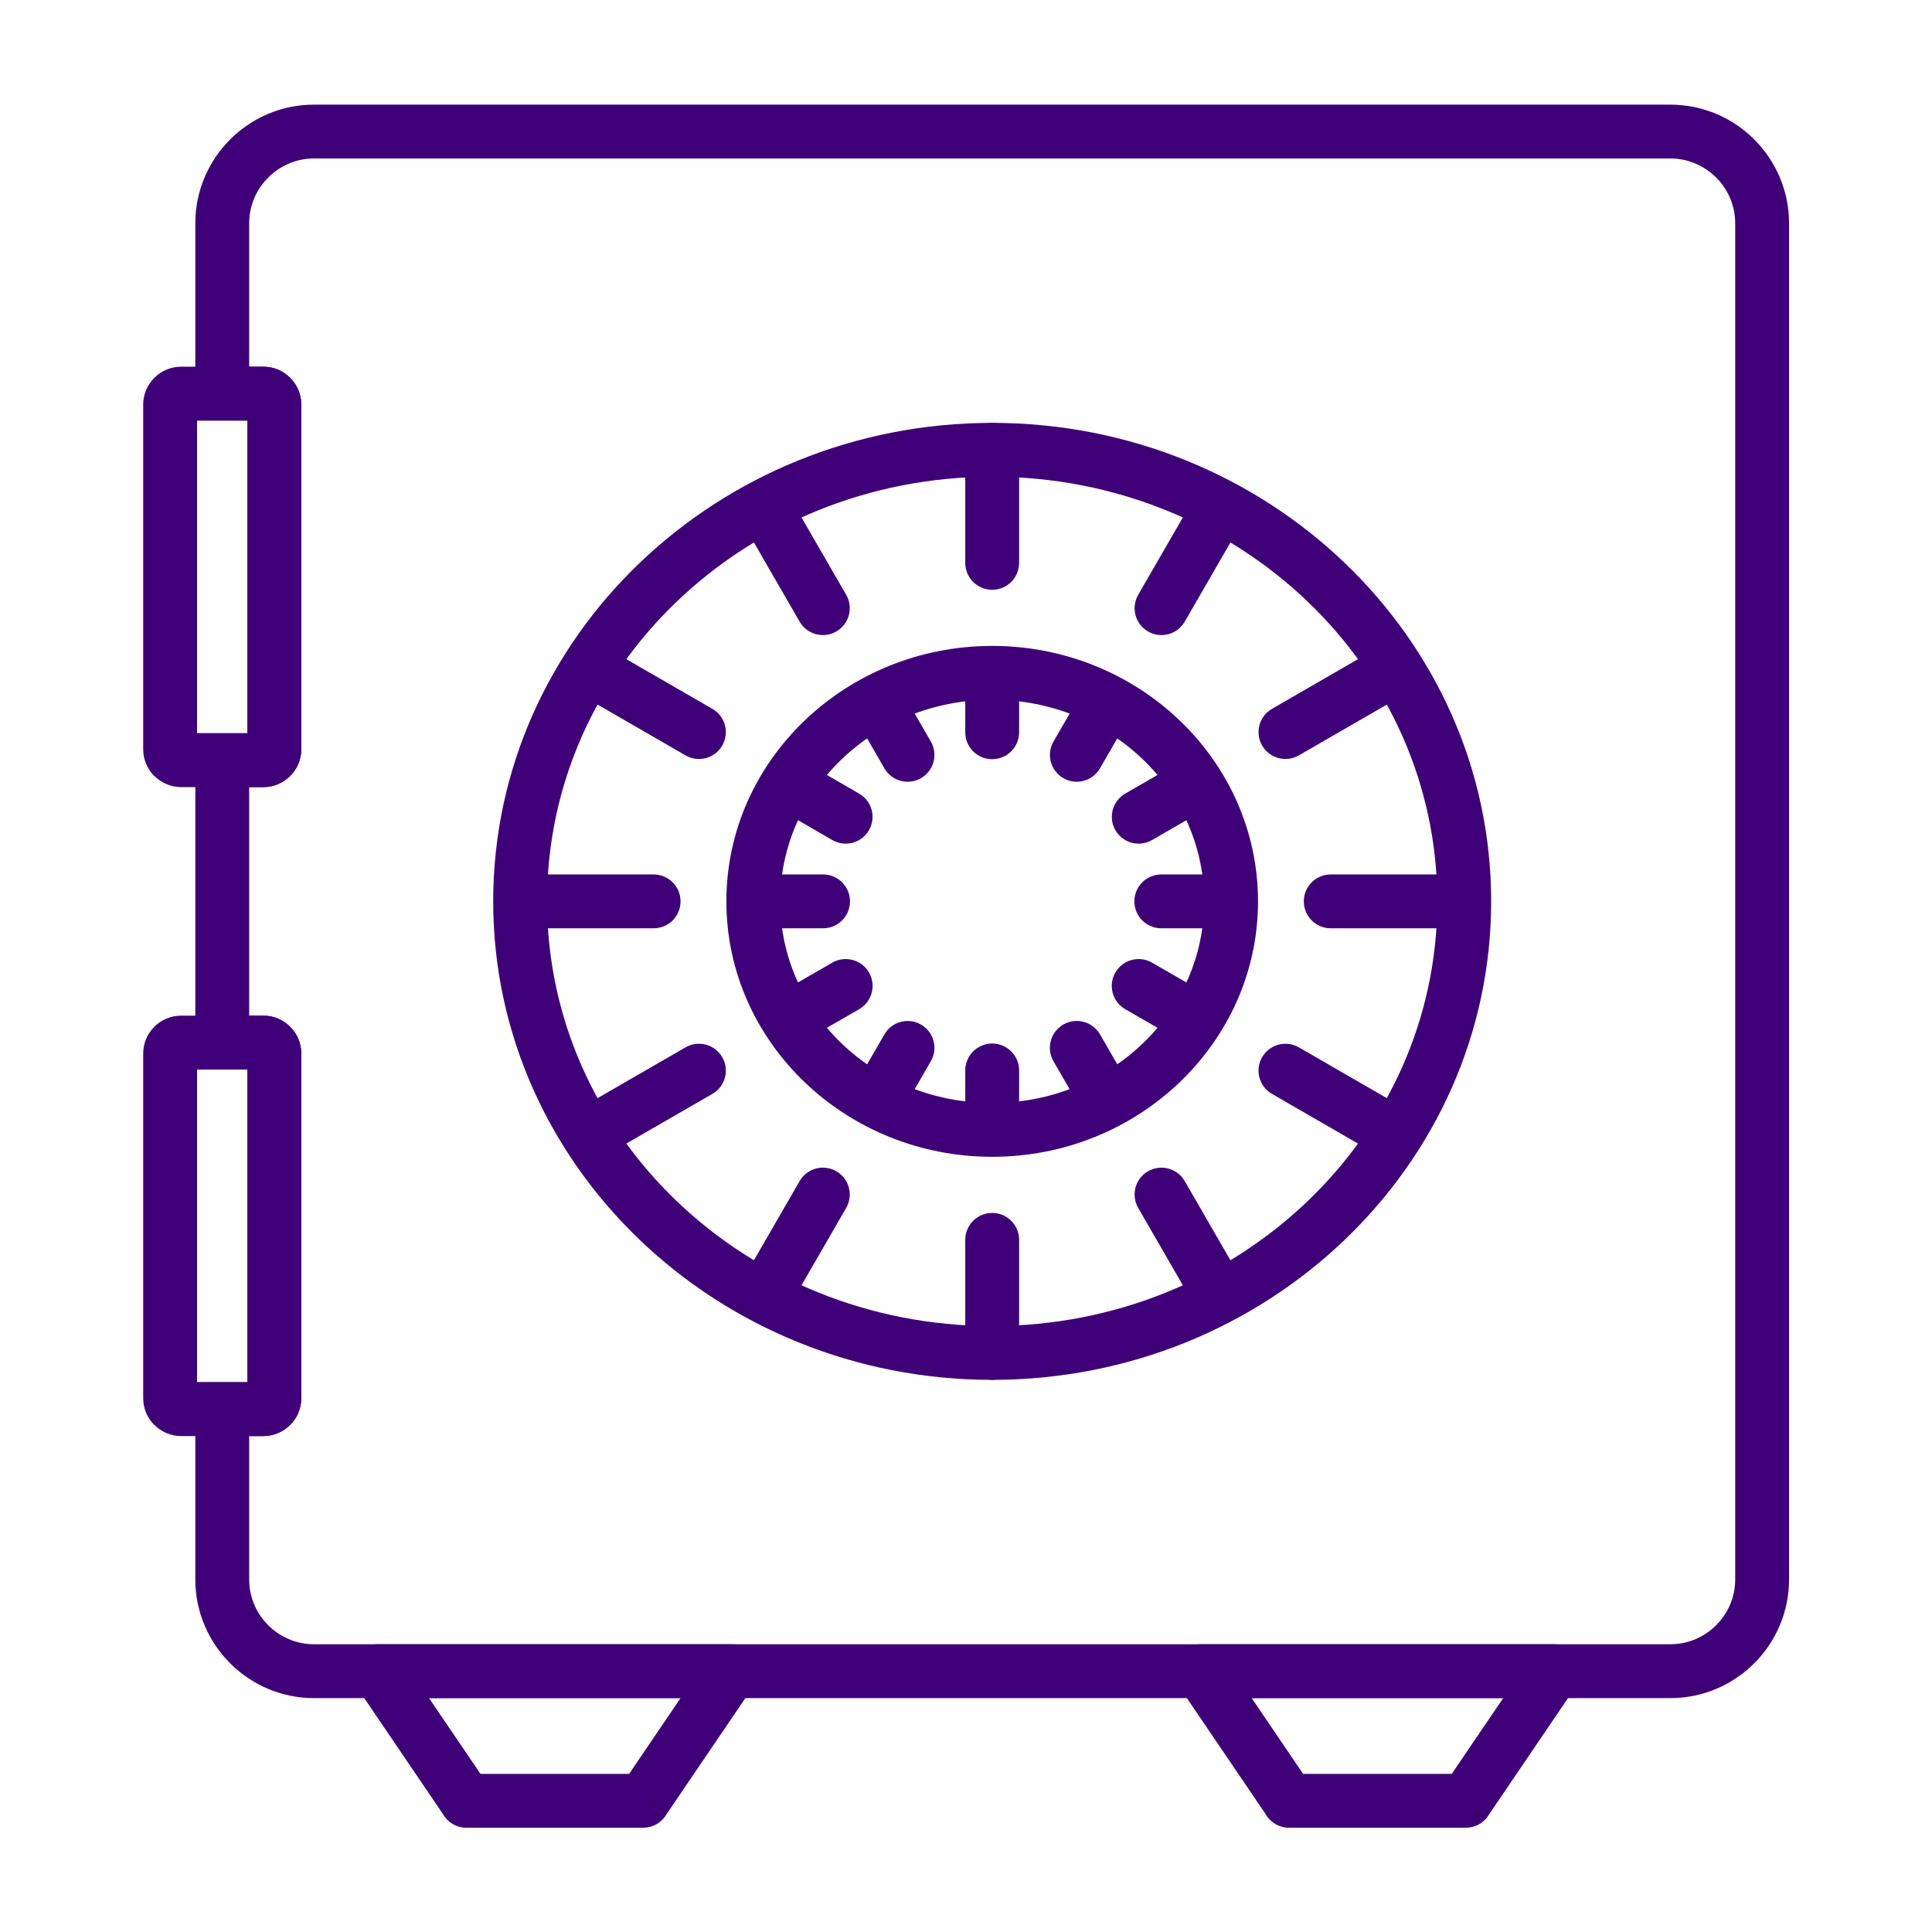 <svg xmlns="http://www.w3.org/2000/svg" xmlns:xlink="http://www.w3.org/1999/xlink" width="500" zoomAndPan="magnify" viewBox="0 0 375 375" height="500" preserveAspectRatio="xMidYMid meet" version="1.0"><defs><clipPath id="b63f9723b2"><path d="M 37.773 20.312 L 347.254 20.312 L 347.254 329.68 L 37.773 329.68 Z M 37.773 20.312 " clip-rule="nonzero"/></clipPath><clipPath id="e24236824d"><path d="M 27.793 71 L 59 71 L 59 153 L 27.793 153 Z M 27.793 71 " clip-rule="nonzero"/></clipPath><clipPath id="bf957f5f9b"><path d="M 27.793 197 L 59 197 L 59 279 L 27.793 279 Z M 27.793 197 " clip-rule="nonzero"/></clipPath><clipPath id="a23d4722c1"><path d="M 68 319 L 147.57 319 L 147.57 354.758 L 68 354.758 Z M 68 319 " clip-rule="nonzero"/></clipPath><clipPath id="031c65bba4"><path d="M 227.422 319 L 307 319 L 307 354.758 L 227.422 354.758 Z M 227.422 319 " clip-rule="nonzero"/></clipPath></defs><path fill="#3f0077" d="M 192.582 82.082 C 219.258 82.082 243.434 92.453 260.965 109.223 C 278.555 126.047 289.434 149.289 289.434 174.953 C 289.434 200.617 278.555 223.859 260.965 240.688 C 243.434 257.457 219.258 267.828 192.582 267.828 C 165.91 267.828 141.734 257.457 124.199 240.688 C 106.613 223.859 95.73 200.617 95.73 174.953 C 95.73 149.289 106.613 126.047 124.199 109.223 C 141.734 92.453 165.91 82.082 192.582 82.082 Z M 253.777 116.734 C 238.145 101.781 216.512 92.535 192.582 92.535 C 168.652 92.535 147.02 101.781 131.387 116.734 C 115.816 131.629 106.184 152.211 106.184 174.953 C 106.184 197.695 115.816 218.281 131.387 233.176 C 147.02 248.129 168.652 257.379 192.582 257.379 C 216.512 257.379 238.145 248.129 253.777 233.176 C 269.348 218.281 278.98 197.695 278.98 174.953 C 278.98 152.211 269.348 131.629 253.777 116.734 " fill-opacity="1" fill-rule="nonzero"/><path fill="#3f0077" d="M 192.582 125.371 C 206.758 125.371 219.625 130.898 228.965 139.832 C 238.363 148.824 244.18 161.246 244.18 174.953 C 244.18 188.664 238.363 201.082 228.965 210.074 C 219.625 219.012 206.758 224.535 192.582 224.535 C 178.41 224.535 165.543 219.012 156.203 210.074 C 146.801 201.082 140.988 188.664 140.988 174.953 C 140.988 161.246 146.801 148.824 156.203 139.832 C 165.543 130.898 178.41 125.371 192.582 125.371 Z M 221.777 147.348 C 214.336 140.227 204.016 135.82 192.582 135.82 C 181.148 135.82 170.828 140.227 163.391 147.348 C 156.008 154.406 151.441 164.172 151.441 174.953 C 151.441 185.742 156.008 195.504 163.391 202.566 C 170.828 209.684 181.148 214.086 192.582 214.086 C 204.016 214.086 214.336 209.684 221.777 202.566 C 229.16 195.504 233.727 185.742 233.727 174.953 C 233.727 164.172 229.16 154.406 221.777 147.348 " fill-opacity="1" fill-rule="nonzero"/><g clip-path="url(#b63f9723b2)"><path fill="#3f0077" d="M 60.93 20.312 L 324.234 20.312 C 330.574 20.312 336.328 22.898 340.5 27.066 C 344.668 31.238 347.254 36.992 347.254 43.324 L 347.254 306.586 C 347.254 312.918 344.668 318.676 340.5 322.84 C 336.328 327.012 330.574 329.602 324.234 329.602 L 60.93 329.602 C 54.594 329.602 48.836 327.012 44.668 322.84 C 40.5 318.676 37.91 312.918 37.91 306.586 L 37.91 268.285 L 48.027 268.285 L 48.027 207.586 L 37.91 207.586 L 37.91 142.324 L 48.027 142.324 L 48.027 81.625 L 37.91 81.625 L 37.91 43.324 C 37.91 36.992 40.5 31.238 44.668 27.066 C 48.836 22.898 54.594 20.312 60.93 20.312 Z M 324.234 30.762 L 60.93 30.762 C 57.477 30.762 54.336 32.176 52.059 34.461 C 49.777 36.738 48.363 39.879 48.363 43.324 L 48.363 71.176 L 51.137 71.176 C 53.145 71.176 54.98 72 56.309 73.328 L 56.328 73.348 C 57.66 74.676 58.48 76.508 58.48 78.516 L 58.48 145.43 C 58.48 147.434 57.66 149.266 56.328 150.605 L 56.32 150.609 L 56.309 150.625 C 54.969 151.953 53.137 152.777 51.137 152.777 L 48.363 152.777 L 48.363 197.137 L 51.137 197.137 C 53.145 197.137 54.98 197.957 56.309 199.285 L 56.328 199.309 C 57.66 200.637 58.48 202.465 58.48 204.477 L 58.48 271.391 C 58.48 273.395 57.66 275.227 56.328 276.562 L 56.309 276.582 C 54.969 277.91 53.137 278.738 51.137 278.738 L 48.363 278.738 L 48.363 306.586 C 48.363 310.035 49.777 313.172 52.059 315.453 C 54.336 317.73 57.477 319.148 60.93 319.148 L 324.234 319.148 C 327.684 319.148 330.824 317.73 333.109 315.453 C 335.387 313.172 336.801 310.035 336.801 306.586 L 336.801 43.324 C 336.801 39.879 335.387 36.738 333.109 34.461 C 330.824 32.176 327.684 30.762 324.234 30.762 " fill-opacity="1" fill-rule="nonzero"/></g><g clip-path="url(#e24236824d)"><path fill="#3f0077" d="M 35.137 71.176 L 51.137 71.176 C 53.145 71.176 54.98 72 56.309 73.328 L 56.328 73.348 C 57.66 74.676 58.48 76.508 58.48 78.516 L 58.48 145.43 C 58.48 147.457 57.66 149.297 56.328 150.625 L 56.32 150.609 C 54.98 151.945 53.145 152.777 51.137 152.777 L 35.137 152.777 C 33.129 152.777 31.297 151.945 29.957 150.609 L 29.945 150.625 C 28.617 149.297 27.793 147.457 27.793 145.43 L 27.793 78.516 C 27.793 76.508 28.617 74.676 29.945 73.348 L 29.965 73.328 C 31.293 72 33.125 71.176 35.137 71.176 Z M 48.027 81.625 L 38.246 81.625 L 38.246 142.324 L 48.027 142.324 L 48.027 81.625 " fill-opacity="1" fill-rule="nonzero"/></g><g clip-path="url(#bf957f5f9b)"><path fill="#3f0077" d="M 35.137 197.137 L 51.137 197.137 C 53.145 197.137 54.98 197.957 56.309 199.285 L 56.328 199.309 C 57.66 200.637 58.48 202.465 58.48 204.477 L 58.48 271.391 C 58.48 273.418 57.66 275.254 56.328 276.582 L 56.32 276.57 C 54.98 277.91 53.145 278.738 51.137 278.738 L 35.137 278.738 C 33.129 278.738 31.297 277.91 29.957 276.57 L 29.945 276.582 C 28.617 275.254 27.793 273.418 27.793 271.391 L 27.793 204.477 C 27.793 202.465 28.617 200.637 29.945 199.309 L 29.965 199.285 C 31.293 197.957 33.125 197.137 35.137 197.137 Z M 48.027 207.586 L 38.246 207.586 L 38.246 268.285 L 48.027 268.285 L 48.027 207.586 " fill-opacity="1" fill-rule="nonzero"/></g><path fill="#3f0077" d="M 197.809 87.305 C 197.809 84.422 195.469 82.082 192.582 82.082 C 189.699 82.082 187.355 84.422 187.355 87.305 L 187.355 109.254 C 187.355 112.137 189.699 114.477 192.582 114.477 C 195.469 114.477 197.809 112.137 197.809 109.254 L 197.809 87.305 " fill-opacity="1" fill-rule="nonzero"/><path fill="#3f0077" d="M 240.926 101.664 C 242.371 99.172 241.52 95.98 239.027 94.539 C 236.535 93.098 233.348 93.945 231.902 96.434 L 220.93 115.441 C 219.488 117.934 220.332 121.121 222.828 122.566 C 225.32 124.012 228.508 123.16 229.953 120.668 L 240.926 101.664 " fill-opacity="1" fill-rule="nonzero"/><path fill="#3f0077" d="M 271.117 135.641 C 273.609 134.199 274.461 131.008 273.012 128.52 C 271.57 126.027 268.379 125.176 265.887 126.617 L 246.879 137.594 C 244.387 139.035 243.539 142.227 244.984 144.719 C 246.426 147.207 249.617 148.059 252.105 146.617 L 271.117 135.641 " fill-opacity="1" fill-rule="nonzero"/><path fill="#3f0077" d="M 280.246 180.18 C 283.133 180.18 285.477 177.844 285.477 174.953 C 285.477 172.07 283.133 169.73 280.246 169.73 L 258.297 169.73 C 255.41 169.73 253.07 172.07 253.07 174.953 C 253.07 177.844 255.41 180.18 258.297 180.18 L 280.246 180.18 " fill-opacity="1" fill-rule="nonzero"/><path fill="#3f0077" d="M 265.887 223.293 C 268.379 224.73 271.57 223.887 273.012 221.395 C 274.461 218.902 273.609 215.711 271.117 214.266 L 252.105 203.293 C 249.617 201.852 246.426 202.703 244.984 205.195 C 243.539 207.688 244.387 210.875 246.879 212.316 L 265.887 223.293 " fill-opacity="1" fill-rule="nonzero"/><path fill="#3f0077" d="M 231.902 253.473 C 233.348 255.965 236.535 256.816 239.027 255.371 C 241.52 253.93 242.371 250.742 240.926 248.25 L 229.949 229.242 C 228.508 226.75 225.316 225.902 222.824 227.344 C 220.332 228.785 219.488 231.977 220.93 234.469 L 231.902 253.473 " fill-opacity="1" fill-rule="nonzero"/><path fill="#3f0077" d="M 187.355 262.605 C 187.355 265.492 189.699 267.828 192.582 267.828 C 195.469 267.828 197.809 265.492 197.809 262.605 L 197.809 240.66 C 197.809 237.773 195.469 235.43 192.582 235.43 C 189.699 235.43 187.355 237.773 187.355 240.66 L 187.355 262.605 " fill-opacity="1" fill-rule="nonzero"/><path fill="#3f0077" d="M 144.238 248.25 C 142.793 250.742 143.645 253.93 146.137 255.371 C 148.625 256.816 151.82 255.965 153.262 253.473 L 164.238 234.469 C 165.68 231.977 164.828 228.785 162.336 227.344 C 159.844 225.902 156.656 226.75 155.211 229.242 L 144.238 248.25 " fill-opacity="1" fill-rule="nonzero"/><path fill="#3f0077" d="M 114.051 214.266 C 111.559 215.711 110.707 218.902 112.148 221.395 C 113.594 223.887 116.781 224.73 119.273 223.289 L 138.285 212.316 C 140.777 210.875 141.625 207.688 140.184 205.195 C 138.742 202.703 135.551 201.852 133.059 203.293 L 114.051 214.266 " fill-opacity="1" fill-rule="nonzero"/><path fill="#3f0077" d="M 104.918 169.73 C 102.031 169.73 99.691 172.07 99.691 174.953 C 99.691 177.844 102.031 180.18 104.918 180.18 L 126.867 180.18 C 129.754 180.18 132.094 177.844 132.094 174.953 C 132.094 172.07 129.754 169.73 126.867 169.73 L 104.918 169.73 " fill-opacity="1" fill-rule="nonzero"/><path fill="#3f0077" d="M 119.273 126.617 C 116.785 125.176 113.594 126.027 112.148 128.52 C 110.707 131.008 111.559 134.199 114.051 135.641 L 133.059 146.617 C 135.551 148.059 138.742 147.207 140.184 144.719 C 141.625 142.227 140.777 139.035 138.285 137.594 L 119.273 126.617 " fill-opacity="1" fill-rule="nonzero"/><path fill="#3f0077" d="M 153.262 96.434 C 151.82 93.945 148.625 93.098 146.137 94.539 C 143.648 95.98 142.797 99.172 144.238 101.664 L 155.211 120.668 C 156.656 123.16 159.844 124.012 162.336 122.566 C 164.828 121.121 165.68 117.934 164.238 115.441 L 153.262 96.434 " fill-opacity="1" fill-rule="nonzero"/><path fill="#3f0077" d="M 197.809 131.172 C 197.809 128.289 195.469 125.949 192.582 125.949 C 189.699 125.949 187.355 128.289 187.355 131.172 L 187.355 142.133 C 187.355 145.023 189.699 147.359 192.582 147.359 C 195.469 147.359 197.809 145.023 197.809 142.133 L 197.809 131.172 " fill-opacity="1" fill-rule="nonzero"/><path fill="#3f0077" d="M 218.992 139.633 C 220.422 137.141 219.566 133.957 217.074 132.527 C 214.582 131.094 211.398 131.957 209.965 134.445 L 204.48 143.941 C 203.051 146.434 203.91 149.613 206.402 151.043 C 208.895 152.477 212.074 151.617 213.508 149.125 L 218.992 139.633 " fill-opacity="1" fill-rule="nonzero"/><path fill="#3f0077" d="M 233.098 157.574 C 235.594 156.145 236.449 152.965 235.02 150.473 C 233.586 147.98 230.402 147.121 227.91 148.551 L 218.418 154.035 C 215.926 155.465 215.066 158.648 216.5 161.141 C 217.93 163.633 221.113 164.488 223.602 163.059 L 233.098 157.574 " fill-opacity="1" fill-rule="nonzero"/><path fill="#3f0077" d="M 236.371 180.18 C 239.258 180.18 241.598 177.844 241.598 174.953 C 241.598 172.07 239.258 169.73 236.371 169.73 L 225.406 169.73 C 222.52 169.73 220.18 172.07 220.18 174.953 C 220.18 177.844 222.52 180.18 225.406 180.18 L 236.371 180.18 " fill-opacity="1" fill-rule="nonzero"/><path fill="#3f0077" d="M 227.895 201.355 C 230.387 202.801 233.574 201.953 235.02 199.461 C 236.461 196.969 235.609 193.777 233.117 192.332 L 223.621 186.855 C 221.133 185.414 217.941 186.258 216.5 188.75 C 215.055 191.242 215.906 194.434 218.398 195.879 L 227.895 201.355 " fill-opacity="1" fill-rule="nonzero"/><path fill="#3f0077" d="M 209.965 215.484 C 211.41 217.973 214.598 218.824 217.09 217.383 C 219.582 215.941 220.434 212.75 218.992 210.258 L 213.508 200.766 C 212.062 198.273 208.875 197.422 206.383 198.867 C 203.891 200.312 203.039 203.5 204.48 205.992 L 209.965 215.484 " fill-opacity="1" fill-rule="nonzero"/><path fill="#3f0077" d="M 187.355 218.734 C 187.355 221.625 189.699 223.961 192.582 223.961 C 195.469 223.961 197.809 221.625 197.809 218.734 L 197.809 207.773 C 197.809 204.891 195.469 202.547 192.582 202.547 C 189.699 202.547 187.355 204.891 187.355 207.773 L 187.355 218.734 " fill-opacity="1" fill-rule="nonzero"/><path fill="#3f0077" d="M 166.176 210.281 C 164.742 212.77 165.602 215.949 168.094 217.383 C 170.586 218.812 173.77 217.957 175.199 215.465 L 180.68 205.969 C 182.113 203.48 181.254 200.297 178.762 198.863 C 176.27 197.438 173.09 198.293 171.66 200.785 L 166.176 210.281 " fill-opacity="1" fill-rule="nonzero"/><path fill="#3f0077" d="M 152.047 192.332 C 149.555 193.777 148.703 196.969 150.148 199.461 C 151.59 201.953 154.781 202.801 157.273 201.355 L 166.77 195.879 C 169.262 194.434 170.109 191.242 168.668 188.75 C 167.223 186.258 164.035 185.414 161.539 186.855 L 152.047 192.332 " fill-opacity="1" fill-rule="nonzero"/><path fill="#3f0077" d="M 148.793 169.73 C 145.906 169.73 143.566 172.07 143.566 174.953 C 143.566 177.844 145.906 180.18 148.793 180.18 L 159.758 180.18 C 162.641 180.18 164.984 177.844 164.984 174.953 C 164.984 172.07 162.641 169.73 159.758 169.73 L 148.793 169.73 " fill-opacity="1" fill-rule="nonzero"/><path fill="#3f0077" d="M 157.254 148.551 C 154.762 147.121 151.578 147.98 150.148 150.473 C 148.715 152.965 149.578 156.145 152.066 157.574 L 161.562 163.059 C 164.055 164.488 167.234 163.633 168.668 161.141 C 170.102 158.645 169.238 155.465 166.746 154.035 L 157.254 148.551 " fill-opacity="1" fill-rule="nonzero"/><path fill="#3f0077" d="M 175.199 134.445 C 173.77 131.957 170.586 131.094 168.094 132.527 C 165.602 133.957 164.742 137.141 166.176 139.633 L 171.66 149.125 C 173.09 151.617 176.27 152.477 178.762 151.043 C 181.254 149.613 182.113 146.434 180.68 143.941 L 175.199 134.445 " fill-opacity="1" fill-rule="nonzero"/><g clip-path="url(#a23d4722c1)"><path fill="#3f0077" d="M 73.453 319.148 L 141.934 319.148 C 144.82 319.148 147.16 321.488 147.16 324.371 C 147.16 325.633 146.711 326.793 145.965 327.695 L 129.164 352.449 L 124.852 349.531 L 129.176 352.465 C 128.16 353.965 126.504 354.77 124.82 354.758 L 90.516 354.758 C 88.543 354.758 86.824 353.664 85.934 352.047 L 69.133 327.297 L 69.113 327.309 C 67.492 324.918 68.113 321.668 70.504 320.051 C 71.406 319.438 72.438 319.141 73.453 319.148 Z M 132.094 329.602 L 83.273 329.602 L 93.262 344.309 L 122.113 344.309 L 132.094 329.602 " fill-opacity="1" fill-rule="nonzero"/></g><g clip-path="url(#031c65bba4)"><path fill="#3f0077" d="M 233.129 319.148 L 301.609 319.148 C 304.496 319.148 306.836 321.488 306.836 324.371 C 306.836 325.633 306.391 326.793 305.641 327.695 L 288.84 352.449 L 284.531 349.531 L 288.855 352.465 C 287.836 353.965 286.18 354.77 284.492 354.758 L 250.191 354.758 C 248.219 354.758 246.5 353.664 245.609 352.047 L 228.805 327.297 L 228.789 327.309 C 227.168 324.918 227.789 321.668 230.176 320.051 C 231.086 319.438 232.113 319.141 233.129 319.148 Z M 291.77 329.602 L 242.953 329.602 L 252.934 344.309 L 281.785 344.309 L 291.77 329.602 " fill-opacity="1" fill-rule="nonzero"/></g></svg>